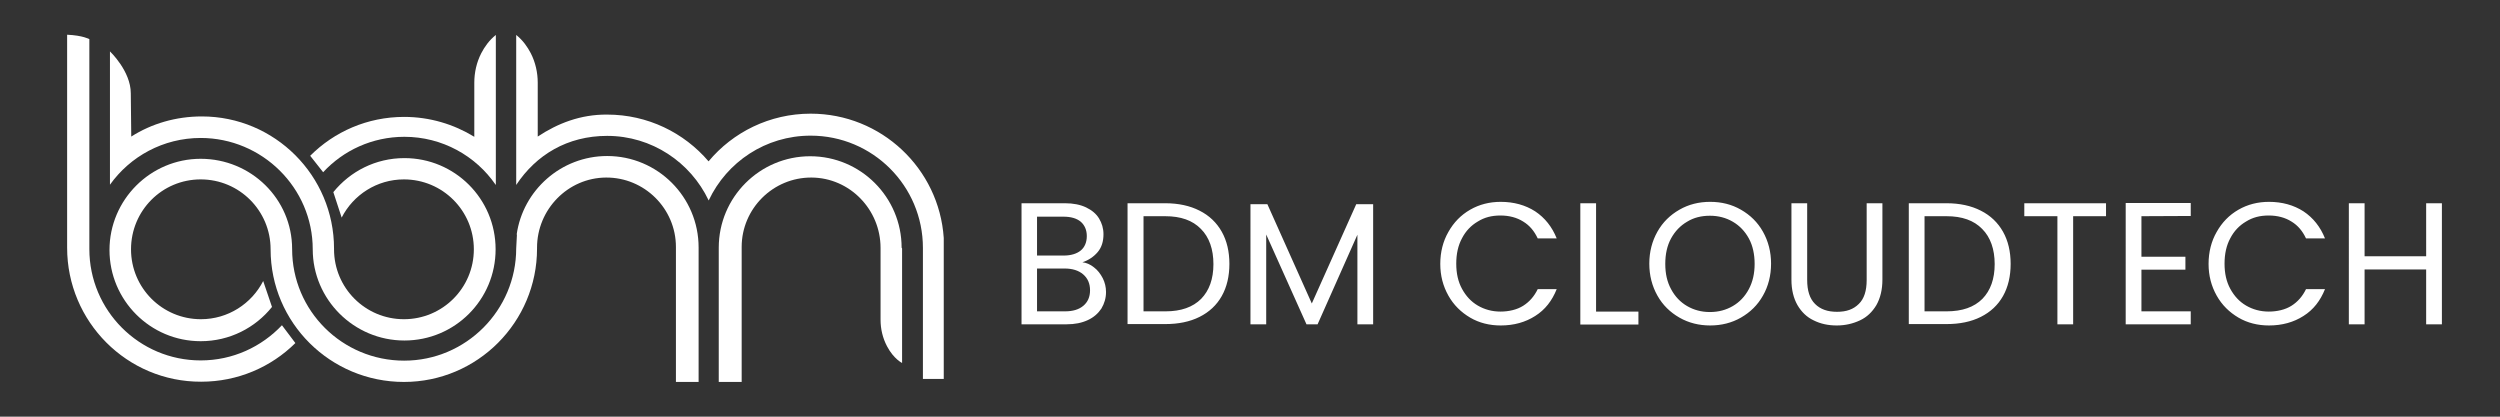 <?xml version="1.0" encoding="utf-8"?>
<!-- Generator: Adobe Illustrator 27.1.1, SVG Export Plug-In . SVG Version: 6.00 Build 0)  -->
<svg version="1.1" id="Layer_2_00000036952745676481321950000006344291433586673566_"
	 xmlns="http://www.w3.org/2000/svg" xmlns:xlink="http://www.w3.org/1999/xlink" x="0px" y="0px" viewBox="0 0 1080 180"
	 style="enable-background:new 0 0 1080 180;" xml:space="preserve">
<rect x="0" y="0" width="1080" height="180" fill="#333333" stroke="none"/>
<style type="text/css">
	.st0{clip-path:url(#SVGID_00000140728723246161566330000015802005157686133670_);fill:#FFFFFF;}
	.st1{clip-path:url(#SVGID_00000140728723246161566330000015802005157686133670_);}
	.st2{fill:#FFFFFF;}
</style>
<g id="footer_x5F_white">
	<defs>
		<rect id="SVGID_1_" width="1080" height="180"/>
	</defs>
	<clipPath id="SVGID_00000099649445781314045820000015292704784588563884_">
		<use xlink:href="#SVGID_1_"  style="overflow:visible;"/>
	</clipPath>
	<path id="TEXT" style="clip-path:url(#SVGID_00000099649445781314045820000015292704784588563884_);fill:#FFFFFF;" d="M472.6,115.5
		c1.6,1.2,2.8,2.8,3.8,4.7c0.9,1.8,1.4,3.8,1.4,5.9c0,2.7-0.7,5-2,7.2c-1.4,2.1-3.3,3.8-5.9,5c-2.6,1.2-5.6,1.8-9.1,1.8h-19.5V87.8
		h18.8c3.5,0,6.6,0.6,9.1,1.8c2.5,1.2,4.4,2.8,5.6,4.8s1.9,4.2,1.9,6.8c0,3.1-0.8,5.7-2.5,7.7c-1.7,2-3.9,3.5-6.6,4.4
		C469.3,113.5,471,114.2,472.6,115.5L472.6,115.5z M448,110.4h11.5c3.2,0,5.7-0.8,7.4-2.2s2.6-3.6,2.6-6.2s-0.9-4.7-2.6-6.2
		c-1.8-1.5-4.3-2.2-7.6-2.2H448L448,110.4L448,110.4z M468,132.1c1.9-1.6,2.9-3.8,2.9-6.7s-1-5.2-3-6.9s-4.7-2.5-8-2.5H448v18.5
		h12.1C463.5,134.5,466.1,133.7,468,132.1L468,132.1z M518.2,91c4.2,2.1,7.4,5.2,9.6,9.1s3.3,8.6,3.3,13.9s-1.1,10-3.3,13.9
		c-2.2,3.9-5.4,6.9-9.6,9c-4.2,2.1-9.1,3.1-14.8,3.1h-16.3V87.8h16.3C509.1,87.8,514.1,88.9,518.2,91L518.2,91z M518.9,129.1
		c3.5-3.6,5.3-8.6,5.3-15s-1.8-11.6-5.4-15.2c-3.6-3.7-8.7-5.5-15.4-5.5H494v41.1h9.5C510.2,134.5,515.3,132.7,518.9,129.1
		L518.9,129.1z M593.2,88.2v51.9h-6.8v-38.7l-17.2,38.7h-4.8L547,101.3v38.8h-6.8V88.2h7.3l19.2,42.9l19.2-42.9
		C585.9,88.2,593.2,88.2,593.2,88.2z M625.7,100.2c2.3-4.1,5.4-7.3,9.4-9.6c4-2.3,8.4-3.4,13.2-3.4c5.7,0,10.7,1.4,14.9,4.1
		c4.2,2.8,7.3,6.7,9.3,11.7h-8.2c-1.5-3.2-3.5-5.6-6.3-7.3c-2.7-1.7-6-2.6-9.8-2.6s-6.9,0.8-9.8,2.6c-2.9,1.7-5.2,4.1-6.8,7.2
		c-1.7,3.1-2.5,6.8-2.5,11s0.8,7.8,2.5,10.9c1.7,3.1,3.9,5.5,6.8,7.2c2.9,1.7,6.2,2.6,9.8,2.6s7.1-0.8,9.8-2.5
		c2.7-1.7,4.8-4.1,6.3-7.2h8.2c-2,5-5,8.9-9.3,11.6c-4.2,2.7-9.2,4.1-14.9,4.1c-4.8,0-9.3-1.1-13.2-3.4s-7.1-5.4-9.4-9.5
		s-3.5-8.6-3.5-13.7S623.4,104.2,625.7,100.2L625.7,100.2z M689.5,134.6h18.3v5.6h-25.1V87.8h6.8L689.5,134.6L689.5,134.6z
		 M725.5,137.2c-4-2.3-7.2-5.4-9.5-9.5c-2.3-4.1-3.5-8.7-3.5-13.8s1.2-9.7,3.5-13.8s5.5-7.2,9.5-9.5c4-2.3,8.4-3.4,13.3-3.4
		s9.3,1.1,13.3,3.4c4,2.3,7.2,5.4,9.5,9.5c2.3,4.1,3.5,8.7,3.5,13.8s-1.2,9.8-3.5,13.8c-2.3,4.1-5.5,7.2-9.5,9.5s-8.5,3.4-13.3,3.4
		S729.5,139.5,725.5,137.2L725.5,137.2z M748.6,132.2c2.9-1.7,5.2-4.1,6.9-7.3c1.7-3.2,2.5-6.8,2.5-10.9s-0.8-7.9-2.5-11
		c-1.7-3.1-4-5.5-6.9-7.2c-2.9-1.7-6.2-2.6-9.9-2.6s-7,0.8-9.9,2.6c-2.9,1.7-5.2,4.1-6.9,7.2c-1.7,3.1-2.5,6.8-2.5,11
		s0.8,7.8,2.5,10.9c1.7,3.2,4,5.6,6.9,7.3c2.9,1.7,6.2,2.6,9.9,2.6S745.7,133.9,748.6,132.2z M780.7,87.8v33.1
		c0,4.7,1.1,8.1,3.4,10.4s5.4,3.4,9.5,3.4s7.1-1.1,9.4-3.4c2.3-2.2,3.4-5.7,3.4-10.3V87.8h6.8v33c0,4.3-0.9,8-2.6,11
		c-1.8,3-4.1,5.2-7.1,6.6c-3,1.4-6.3,2.2-10,2.2s-7-0.7-10-2.2c-3-1.4-5.3-3.7-7-6.6c-1.7-3-2.6-6.6-2.6-11v-33L780.7,87.8
		L780.7,87.8z M855.7,91c4.2,2.1,7.4,5.2,9.6,9.1s3.3,8.6,3.3,13.9s-1.1,10-3.3,13.9c-2.2,3.9-5.4,6.9-9.6,9
		c-4.2,2.1-9.1,3.1-14.8,3.1h-16.3V87.8h16.3C846.6,87.8,851.6,88.9,855.7,91L855.7,91z M856.4,129.1c3.5-3.6,5.3-8.6,5.3-15
		s-1.8-11.6-5.4-15.2c-3.6-3.7-8.7-5.5-15.4-5.5h-9.5v41.1h9.5C847.7,134.5,852.8,132.7,856.4,129.1L856.4,129.1z M909.8,87.8v5.6
		h-14.2v46.7h-6.8V93.4h-14.3v-5.6L909.8,87.8L909.8,87.8z M925.1,93.4v17.5h19v5.6h-19v18h21.3v5.6h-28.1V87.7h28.1v5.6L925.1,93.4
		L925.1,93.4z M957.6,100.2c2.3-4.1,5.4-7.3,9.4-9.6c4-2.3,8.4-3.4,13.2-3.4c5.7,0,10.7,1.4,14.9,4.1c4.2,2.8,7.3,6.7,9.3,11.7h-8.2
		c-1.5-3.2-3.5-5.6-6.3-7.3c-2.7-1.7-6-2.6-9.8-2.6s-6.9,0.8-9.8,2.6c-2.9,1.7-5.2,4.1-6.8,7.2c-1.7,3.1-2.5,6.8-2.5,11
		s0.8,7.8,2.5,10.9c1.7,3.1,3.9,5.5,6.8,7.2c2.9,1.7,6.2,2.6,9.8,2.6s7.1-0.8,9.8-2.5c2.7-1.7,4.8-4.1,6.3-7.2h8.2
		c-2,5-5,8.9-9.3,11.6c-4.2,2.7-9.2,4.1-14.9,4.1c-4.8,0-9.3-1.1-13.2-3.4s-7.1-5.4-9.4-9.5s-3.5-8.6-3.5-13.7
		S955.3,104.2,957.6,100.2L957.6,100.2z M1054.9,87.8v52.3h-6.8v-23.7h-26.6v23.7h-6.8V87.8h6.8v22.9h26.6V87.8H1054.9z"/>
	
		<g id="BDM_LOGO_00000097487022511922492380000013972871241672668575_" style="clip-path:url(#SVGID_00000099649445781314045820000015292704784588563884_);">
		<path class="st2" d="M389.5,107c0-21.8-17.7-39.5-39.5-39.5c-21.8,0-39.5,17.7-39.5,39.5l0,0.4V165h9.9v-58.3
			c0-16.6,13.6-30.1,30.2-30c16.5,0.1,29.8,13.8,29.8,30.4v31c0,4,0.9,7.9,2.8,11.5c2.9,5.5,6.5,7.2,6.5,7.2v-49.5L389.5,107z"/>
		<path class="st2" d="M127.6,148.2c-10.5,10.4-24.9,16.7-40.7,16.7C54.9,165,29,139,29,107v-0.4V15c6.8,0.3,9.6,1.9,9.6,1.9v90.7
			c0,26.5,21.5,48.1,48.1,48.1c13.9,0,26.3-5.9,35.1-15.2L127.6,148.2z"/>
		<path class="st2" d="M147.6,94c5-9.8,15.2-16.5,26.9-16.5c16.7,0,30.2,13.5,30.2,30.2s-13.5,30.2-30.2,30.2s-30.2-13.5-30.2-30.2
			v-0.3c0-31.5-25.6-57.1-57.1-57.1c-11.2,0-21.7,3.1-30.5,8.7l-0.2-18.7c0-9.6-9-18.1-9-18.1v57.6c8.7-12.2,23-20.2,39.2-20.2
			c26.5,0,48.4,21.5,48.4,48.1v0c0,21.7,17.8,39.4,39.6,39.4s39.4-17.6,39.4-39.4s-17.6-39.4-39.4-39.4c-12.4,0-23.4,5.7-30.7,14.7
			L147.6,94z"/>
		<path class="st2" d="M214.1,79.8c-8.6-12.5-23.1-20.7-39.4-20.7c-13.9,0-26.4,5.9-35.1,15.3l-5.6-7.1
			c10.4-10.4,24.7-16.8,40.6-16.8c11.1,0,21.5,3.2,30.3,8.6V35.7c0-4.4,1-8.8,3-12.7c1.4-2.7,3.4-5.6,6.3-7.9V79.8z"/>
		<path class="st2" d="M232.3,59V35.7c0-4.4-1-8.8-3-12.7c-1.4-2.7-3.4-5.6-6.3-7.9v64.8v0c8.6-13,22.1-21.2,39.3-21.2
			c19.3,0,36,11.4,43.8,27.8c0,0,0.1,0.2,0.1,0c7.8-16.5,24.5-27.9,44-27.9c26.8,0,48.5,21.7,48.5,48.5l0,1.1v55.5h9v-60.9
			c-2-30-27-53.7-57.5-53.7c-17.7,0-33.6,8-44.1,20.6l0,0c-10.6-12.4-26.3-20.2-43.8-20.2C250.8,49.4,240.9,53.3,232.3,59L232.3,59z
			"/>
		<path class="st2" d="M223.2,101.3c2.7-19.1,19.2-33.9,39.1-33.9c21.8,0,39.5,17.7,39.5,39.5l0,0.4V165H292v-58.3
			c0-16.6-13.6-30.1-30.2-30C245.3,76.8,232,90.5,232,107l0,0.4c0,31.7-25.7,57.6-57.5,57.6s-57.6-25.6-57.6-57.3v0
			c0-16.7-13.5-30.2-30.2-30.2S56.6,91,56.6,107.7s13.5,30.2,30.2,30.2c11.7,0,21.9-6.7,26.9-16.5l3.8,11.2
			c-7.2,9-18.3,14.8-30.8,14.8c-21.8,0-39.4-17.7-39.4-39.4s17.7-39.4,39.4-39.4s39.5,17.3,39.5,39l0,0c0,26.7,21.7,48.2,48.4,48.2
			S223,134,223,107.3l0.3-5.7V101.3z"/>
	</g>
</g>
</svg>
